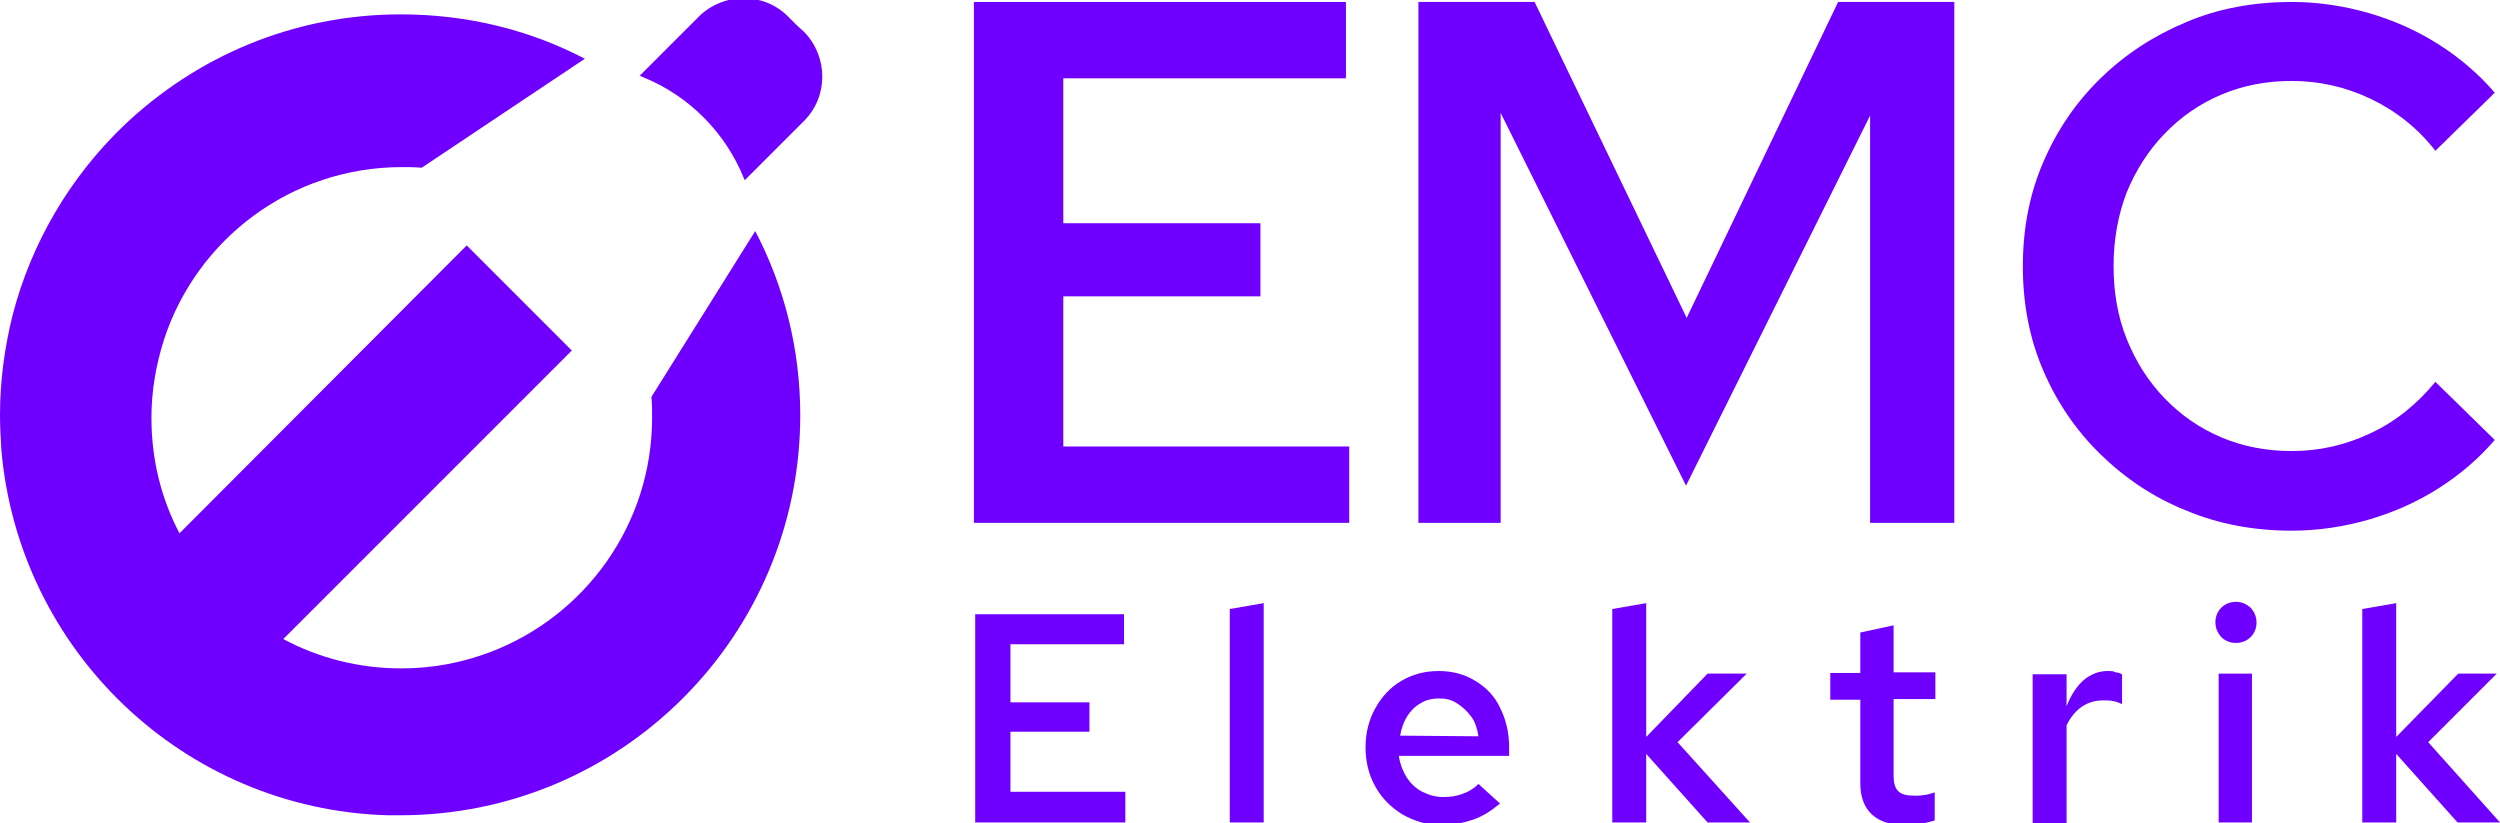 <?xml version="1.0" encoding="utf-8"?>
<!-- Generator: Adobe Illustrator 26.5.1, SVG Export Plug-In . SVG Version: 6.00 Build 0)  -->
<svg version="1.1" id="Layer_1" xmlns="http://www.w3.org/2000/svg" xmlns:xlink="http://www.w3.org/1999/xlink" x="0px" y="0px"
	 viewBox="0 0 383 126.1" style="enable-background:new 0 0 383 126.1;" xml:space="preserve">
<style type="text/css">
	.st0{fill:#6F00FF;}
</style>
<g>
	<polygon class="st0" points="154.8,112.1 166.9,112.1 166.9,107.6 154.8,107.6 154.8,98.7 172.2,98.7 172.2,94.1 149.4,94.1 
		149.4,126 172.4,126 172.4,121.3 154.8,121.3 	"/>
	<polygon class="st0" points="188.4,126 193.6,126 193.6,92.4 188.4,93.3 	"/>
	<path class="st0" d="M226,104.3c-1.6-1-3.5-1.5-5.6-1.5s-4,0.5-5.7,1.5s-3,2.4-4,4.2s-1.5,3.8-1.5,6s0.5,4.2,1.5,6s2.4,3.2,4.2,4.3
		c1.8,1,3.7,1.6,5.9,1.6c1.7,0,3.3-0.3,4.8-0.8s2.9-1.4,4.2-2.5l-3.3-3c-0.7,0.7-1.5,1.2-2.4,1.5c-1,0.4-2,0.5-3,0.5
		c-1.2,0-2.2-0.3-3.2-0.8s-1.8-1.3-2.4-2.2c-0.6-1-1-2-1.2-3.3h16.9v-1.3c0-2.3-0.5-4.3-1.4-6.1C229,106.7,227.7,105.3,226,104.3z
		 M214.5,112.7c0.2-1.2,0.6-2.2,1.1-3s1.2-1.5,2.1-2c0.8-0.5,1.8-0.7,2.8-0.7s1.9,0.2,2.8,0.8s1.5,1.2,2.1,2s0.9,1.8,1.1,3
		L214.5,112.7L214.5,112.7z"/>
	<polygon class="st0" points="267.6,103.2 261.6,103.2 252.2,112.9 252.2,92.4 247,93.3 247,126 252.2,126 252.2,115.5 261.6,126 
		268.1,126 257,113.7 	"/>
	<path class="st0" d="M290.1,95.8l-5.1,1.1v6.2h-4.6v4.1h4.6V120c0,2.1,0.6,3.7,1.8,4.8c1.2,1.1,2.9,1.6,5.2,1.6
		c0.7,0,1.4-0.1,2.2-0.2c0.8-0.1,1.5-0.3,2.2-0.5v-4.3c-0.7,0.2-1.2,0.4-1.7,0.4c-0.4,0.1-0.9,0.1-1.4,0.1c-1.2,0-2-0.2-2.5-0.7
		s-0.7-1.3-0.7-2.4v-11.7h6.4V103h-6.4V95.8z"/>
	<path class="st0" d="M322.9,102.8c-1.4,0-2.6,0.5-3.7,1.4c-1,0.9-1.9,2.2-2.6,4v-4.9h-5.2v22.8h5.2v-15c0.6-1.2,1.4-2.2,2.3-2.8
		c1-0.7,2.1-1,3.3-1c0.5,0,1,0,1.5,0.1s0.9,0.2,1.4,0.5v-4.6c-0.4-0.2-0.7-0.3-1-0.3C323.8,102.8,323.4,102.8,322.9,102.8z"/>
	<path class="st0" d="M342.6,92.2c-0.9,0-1.7,0.3-2.3,0.9c-0.6,0.6-0.9,1.4-0.9,2.2c0,0.9,0.3,1.6,0.9,2.3c0.6,0.6,1.4,0.9,2.2,0.9
		c0.9,0,1.7-0.3,2.3-0.9c0.6-0.6,0.9-1.4,0.9-2.2c0-0.9-0.3-1.6-0.9-2.3C344.1,92.5,343.4,92.2,342.6,92.2z"/>
	<rect x="339.9" y="103.2" class="st0" width="5.1" height="22.8"/>
	<polygon class="st0" points="372,113.7 382.5,103.2 376.6,103.2 367.1,112.9 367.1,92.4 361.9,93.3 361.9,126 367.1,126 
		367.1,115.5 376.5,126 383,126 	"/>
	<polygon class="st0" points="162.9,45.4 193.1,45.4 193.1,34.2 162.9,34.2 162.9,12 206.2,12 206.2,0.3 149.2,0.3 149.2,80.1 
		206.7,80.1 206.7,68.4 162.9,68.4 	"/>
	<polygon class="st0" points="258.4,48.7 235.1,0.3 217.3,0.3 217.3,80.1 229.9,80.1 229.9,17.3 258.3,74.4 286.5,17.7 286.5,80.1 
		299.4,80.1 299.4,0.3 281.6,0.3 	"/>
	<path class="st0" d="M373.6,74.8c3.3-2.1,6.2-4.6,8.6-7.4l-9.1-8.9c-2.8,3.4-6.1,6.1-10,7.9c-3.8,1.8-7.8,2.7-12,2.7
		c-3.9,0-7.5-0.7-10.8-2.1c-3.3-1.4-6.2-3.4-8.7-6s-4.4-5.6-5.8-9.1s-2-7.2-2-11.2s0.7-7.8,2-11.2c1.4-3.4,3.3-6.4,5.8-9
		s5.4-4.6,8.7-6c3.3-1.4,6.9-2.1,10.8-2.1c4.2,0,8.2,0.9,12,2.7c3.8,1.8,7.2,4.4,10,8l9.1-8.9c-2.4-2.8-5.3-5.3-8.6-7.4
		c-3.3-2.1-6.9-3.7-10.7-4.8c-3.8-1.1-7.8-1.7-11.8-1.7c-5.8,0-11.3,1-16.2,3.1c-5,2.1-9.3,4.9-13.1,8.6c-3.8,3.7-6.7,8-8.8,12.9
		c-2.1,4.9-3.1,10.2-3.1,15.9s1,11,3.1,15.9s5,9.2,8.8,12.9s8.1,6.6,13.1,8.6c5,2.1,10.4,3.1,16.2,3.1c4,0,8-0.6,11.8-1.7
		C366.7,78.5,370.3,76.9,373.6,74.8z"/>
	<path class="st0" d="M122,3.8l-1.3-1.3c-3.7-3.7-9.8-3.7-13.6,0l-1.2,1.2L98,11.6l0.7,0.3c7,2.9,12.5,8.5,15.3,15.5l0.1,0.2
		l7.9-7.9l1.2-1.2c3.7-3.7,3.7-9.8,0-13.6L122,3.8z"/>
	<path class="st0" d="M99.8,60.8c0.1,1.1,0.1,2.1,0.1,3.2c0,16.4-10.3,30.4-24.8,35.9c-4.2,1.6-8.8,2.5-13.6,2.5
		c-6.5,0-12.7-1.6-18.1-4.5l44.2-44.2L71.5,37.6l-44,44.1c-2.8-5.3-4.3-11.3-4.3-17.7c0-4.1,0.7-8.1,1.9-11.9
		c5-15.4,19.4-26.5,36.5-26.5c1,0,2,0,3,0.1L89.6,9c-8.4-4.4-18-6.8-28.2-6.8C44.9,2.2,30,8.7,18.9,19.3c-8.1,7.8-14.1,17.8-17,29.1
		C0.7,53.3,0,58.3,0,63.6c0,1.7,0.1,3.5,0.2,5.2c2.6,30.8,27.9,55.2,59.2,56.1c0.6,0,1.3,0,1.9,0c33.9,0,61.3-27.5,61.3-61.3
		c0-10.2-2.5-19.8-6.9-28.2L99.8,60.8z"/>
</g>
</svg>
